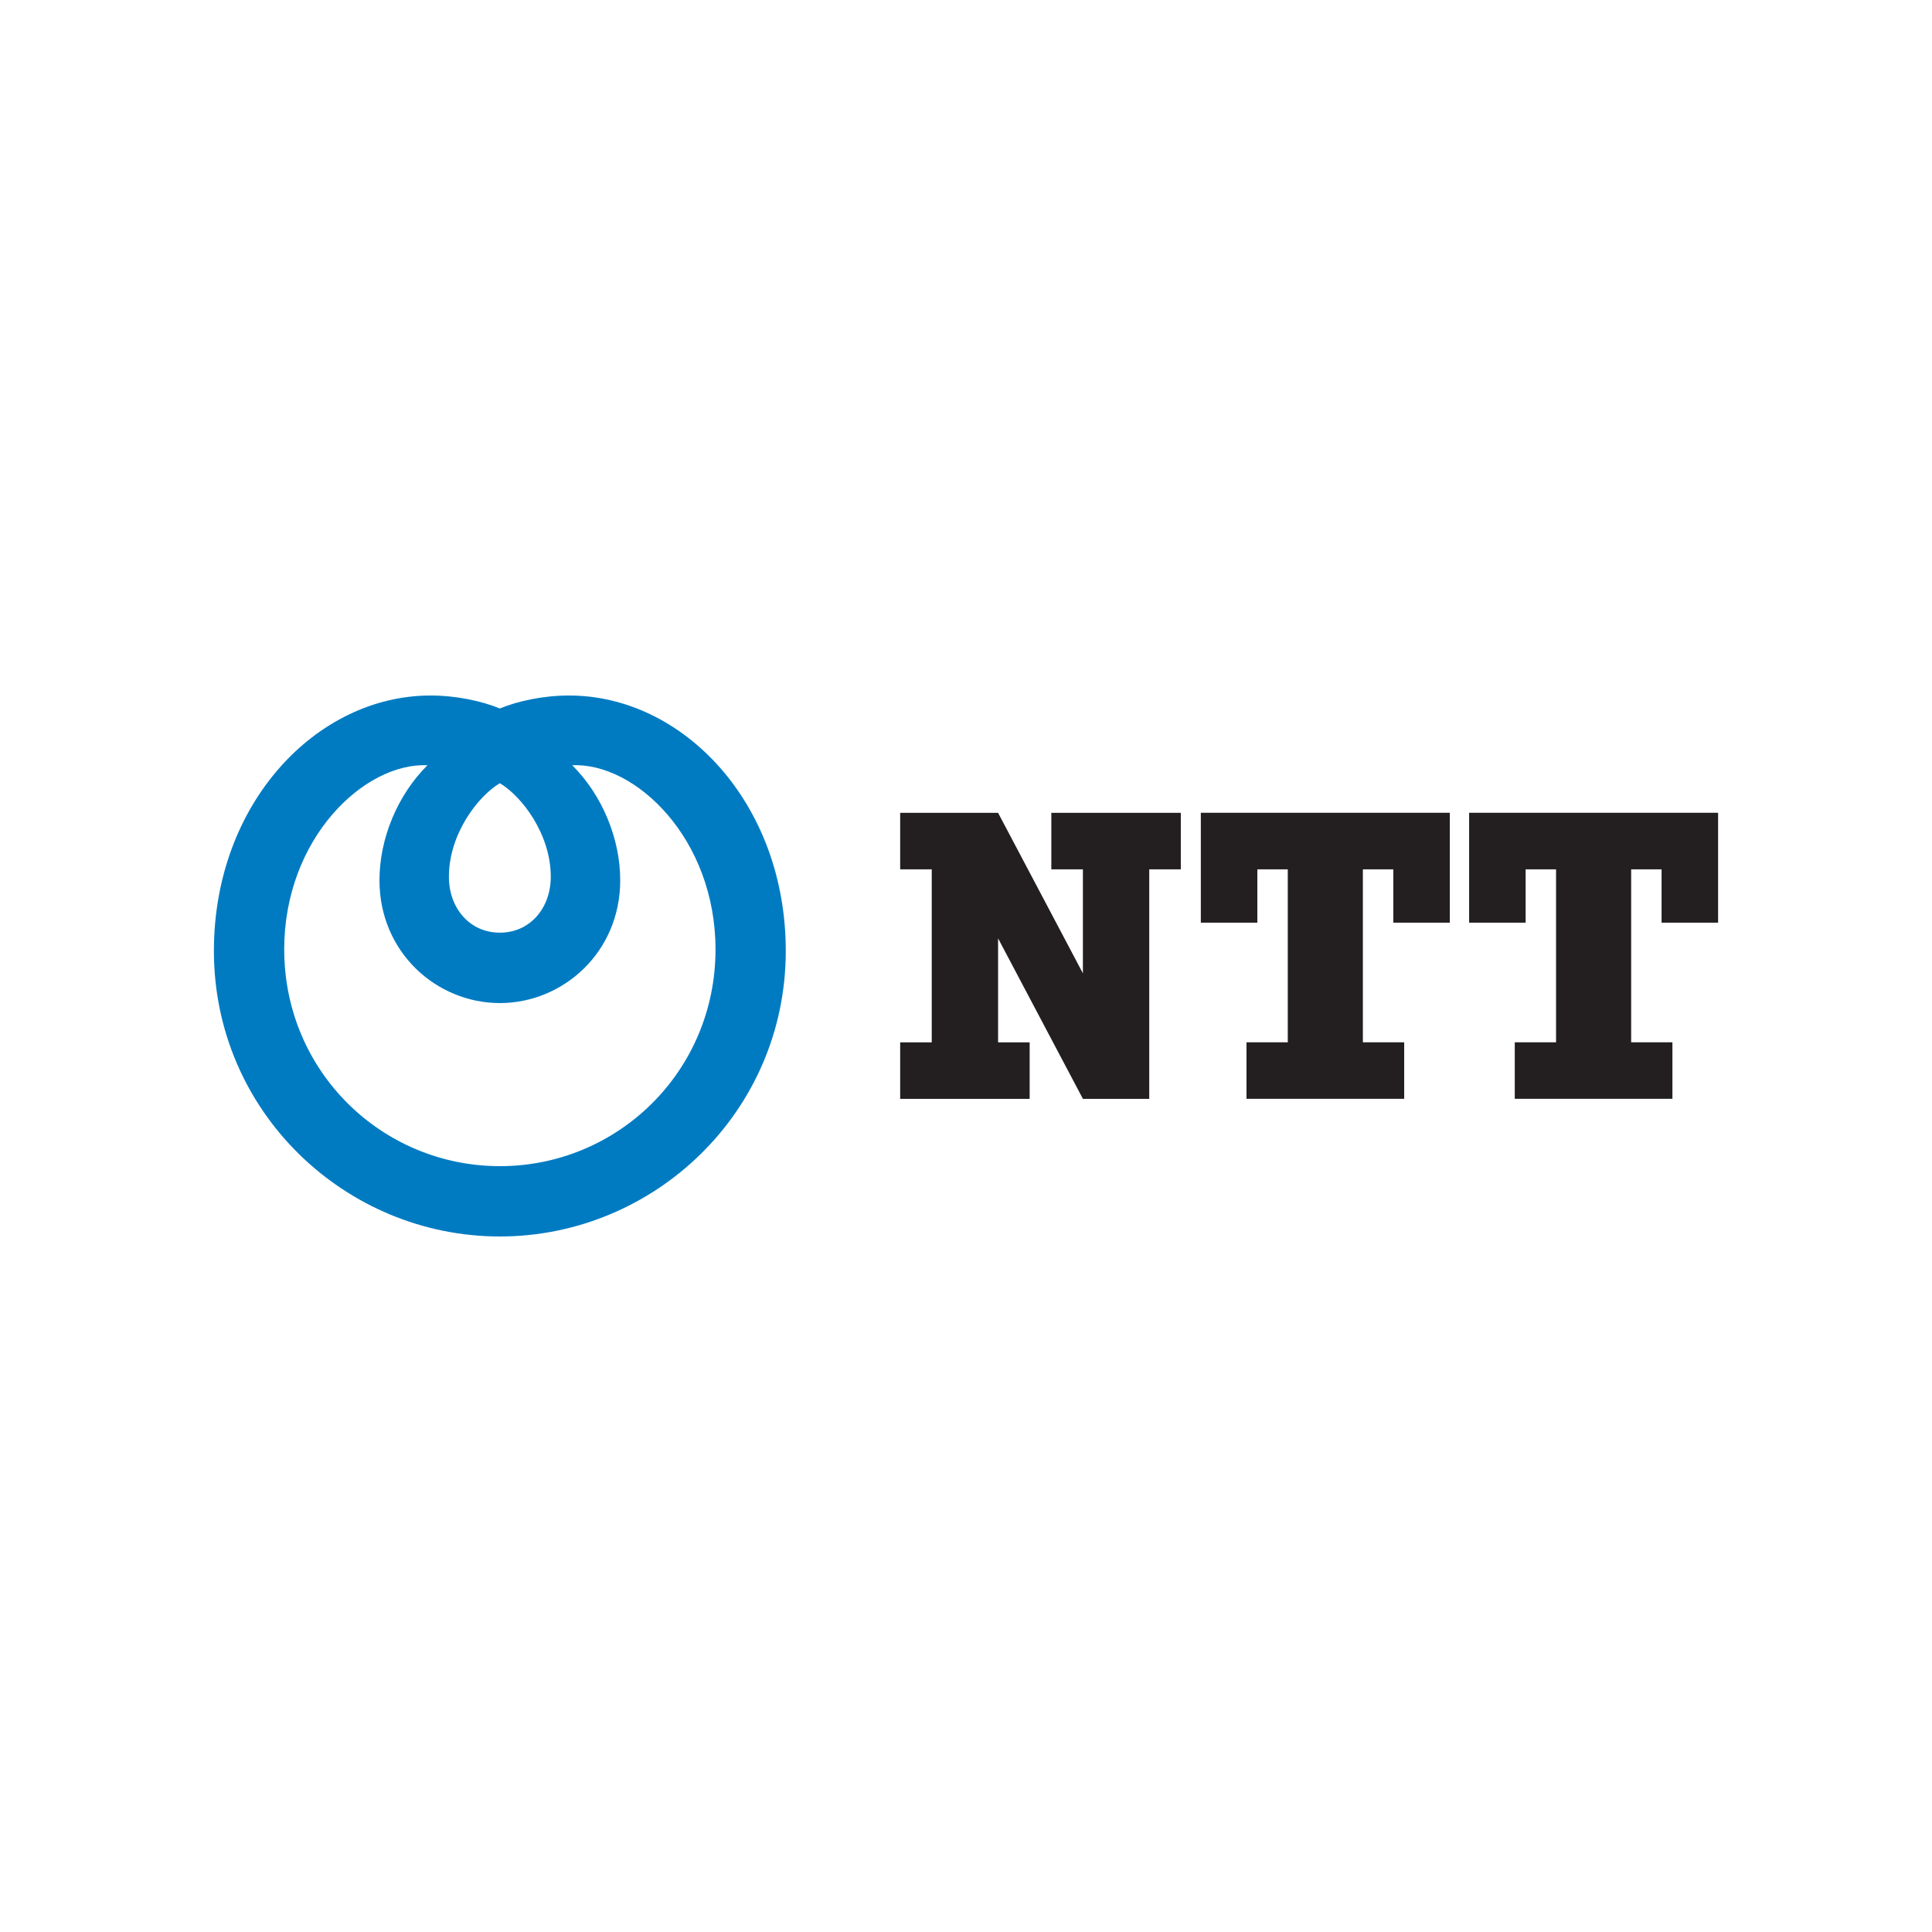 <?xml version="1.0" encoding="UTF-8"?><svg id="_レイヤー_2" xmlns="http://www.w3.org/2000/svg" viewBox="0 0 140 140"><defs><style>.cls-1{fill:none;}.cls-1,.cls-2,.cls-3{stroke-width:0px;}.cls-2{fill:#231f20;}.cls-3{fill:#007bc2;}</style></defs><g id="_レイヤー_1-2"><rect class="cls-1" width="140" height="140"/><path class="cls-3" d="M15.5,68.905c0,11.67,9.537,20.695,20.72,20.695s20.72-9.025,20.72-20.695c0-10.703-7.45-18.506-15.7-18.506-1.876,0-3.721.405-5.02.939-1.3-.534-3.147-.939-5.02-.939-8.252,0-15.7,7.802-15.7,18.506M39.911,63.532c0,2.267-1.496,4.053-3.691,4.053-2.193,0-3.691-1.786-3.691-4.053,0-3.091,2.101-5.834,3.691-6.777,1.591.944,3.691,3.687,3.691,6.777h0ZM20.594,68.806c0-8.055,5.812-13.558,10.38-13.353-2.165,2.156-3.476,5.298-3.476,8.336,0,5.23,4.149,8.897,8.722,8.897s8.723-3.667,8.723-8.897c0-3.038-1.312-6.179-3.476-8.336,4.568-.205,10.381,5.299,10.381,13.353,0,8.818-7.075,15.698-15.626,15.698-8.552-.001-15.626-6.88-15.626-15.698h0Z"/><path class="cls-2" d="M76.183,58.899v4.097h2.288v7.534l-6.147-11.631h-7.094v4.097h2.288v12.536h-2.288v4.095h9.383v-4.095h-2.288v-7.535l6.147,11.63h4.807v-16.631h2.287v-4.097h-9.382ZM105.059,66.86v-7.962h-18.043v7.962h4.096v-3.865h2.205v12.536h-2.992v4.093h11.427v-4.093h-2.993v-12.536h2.206v3.865h4.095ZM124.5,66.86v-7.962h-18.041v7.962h4.094v-3.865h2.205v12.536h-2.992v4.093h11.424v-4.093h-2.99v-12.536h2.204v3.865h4.096Z"/></g></svg>